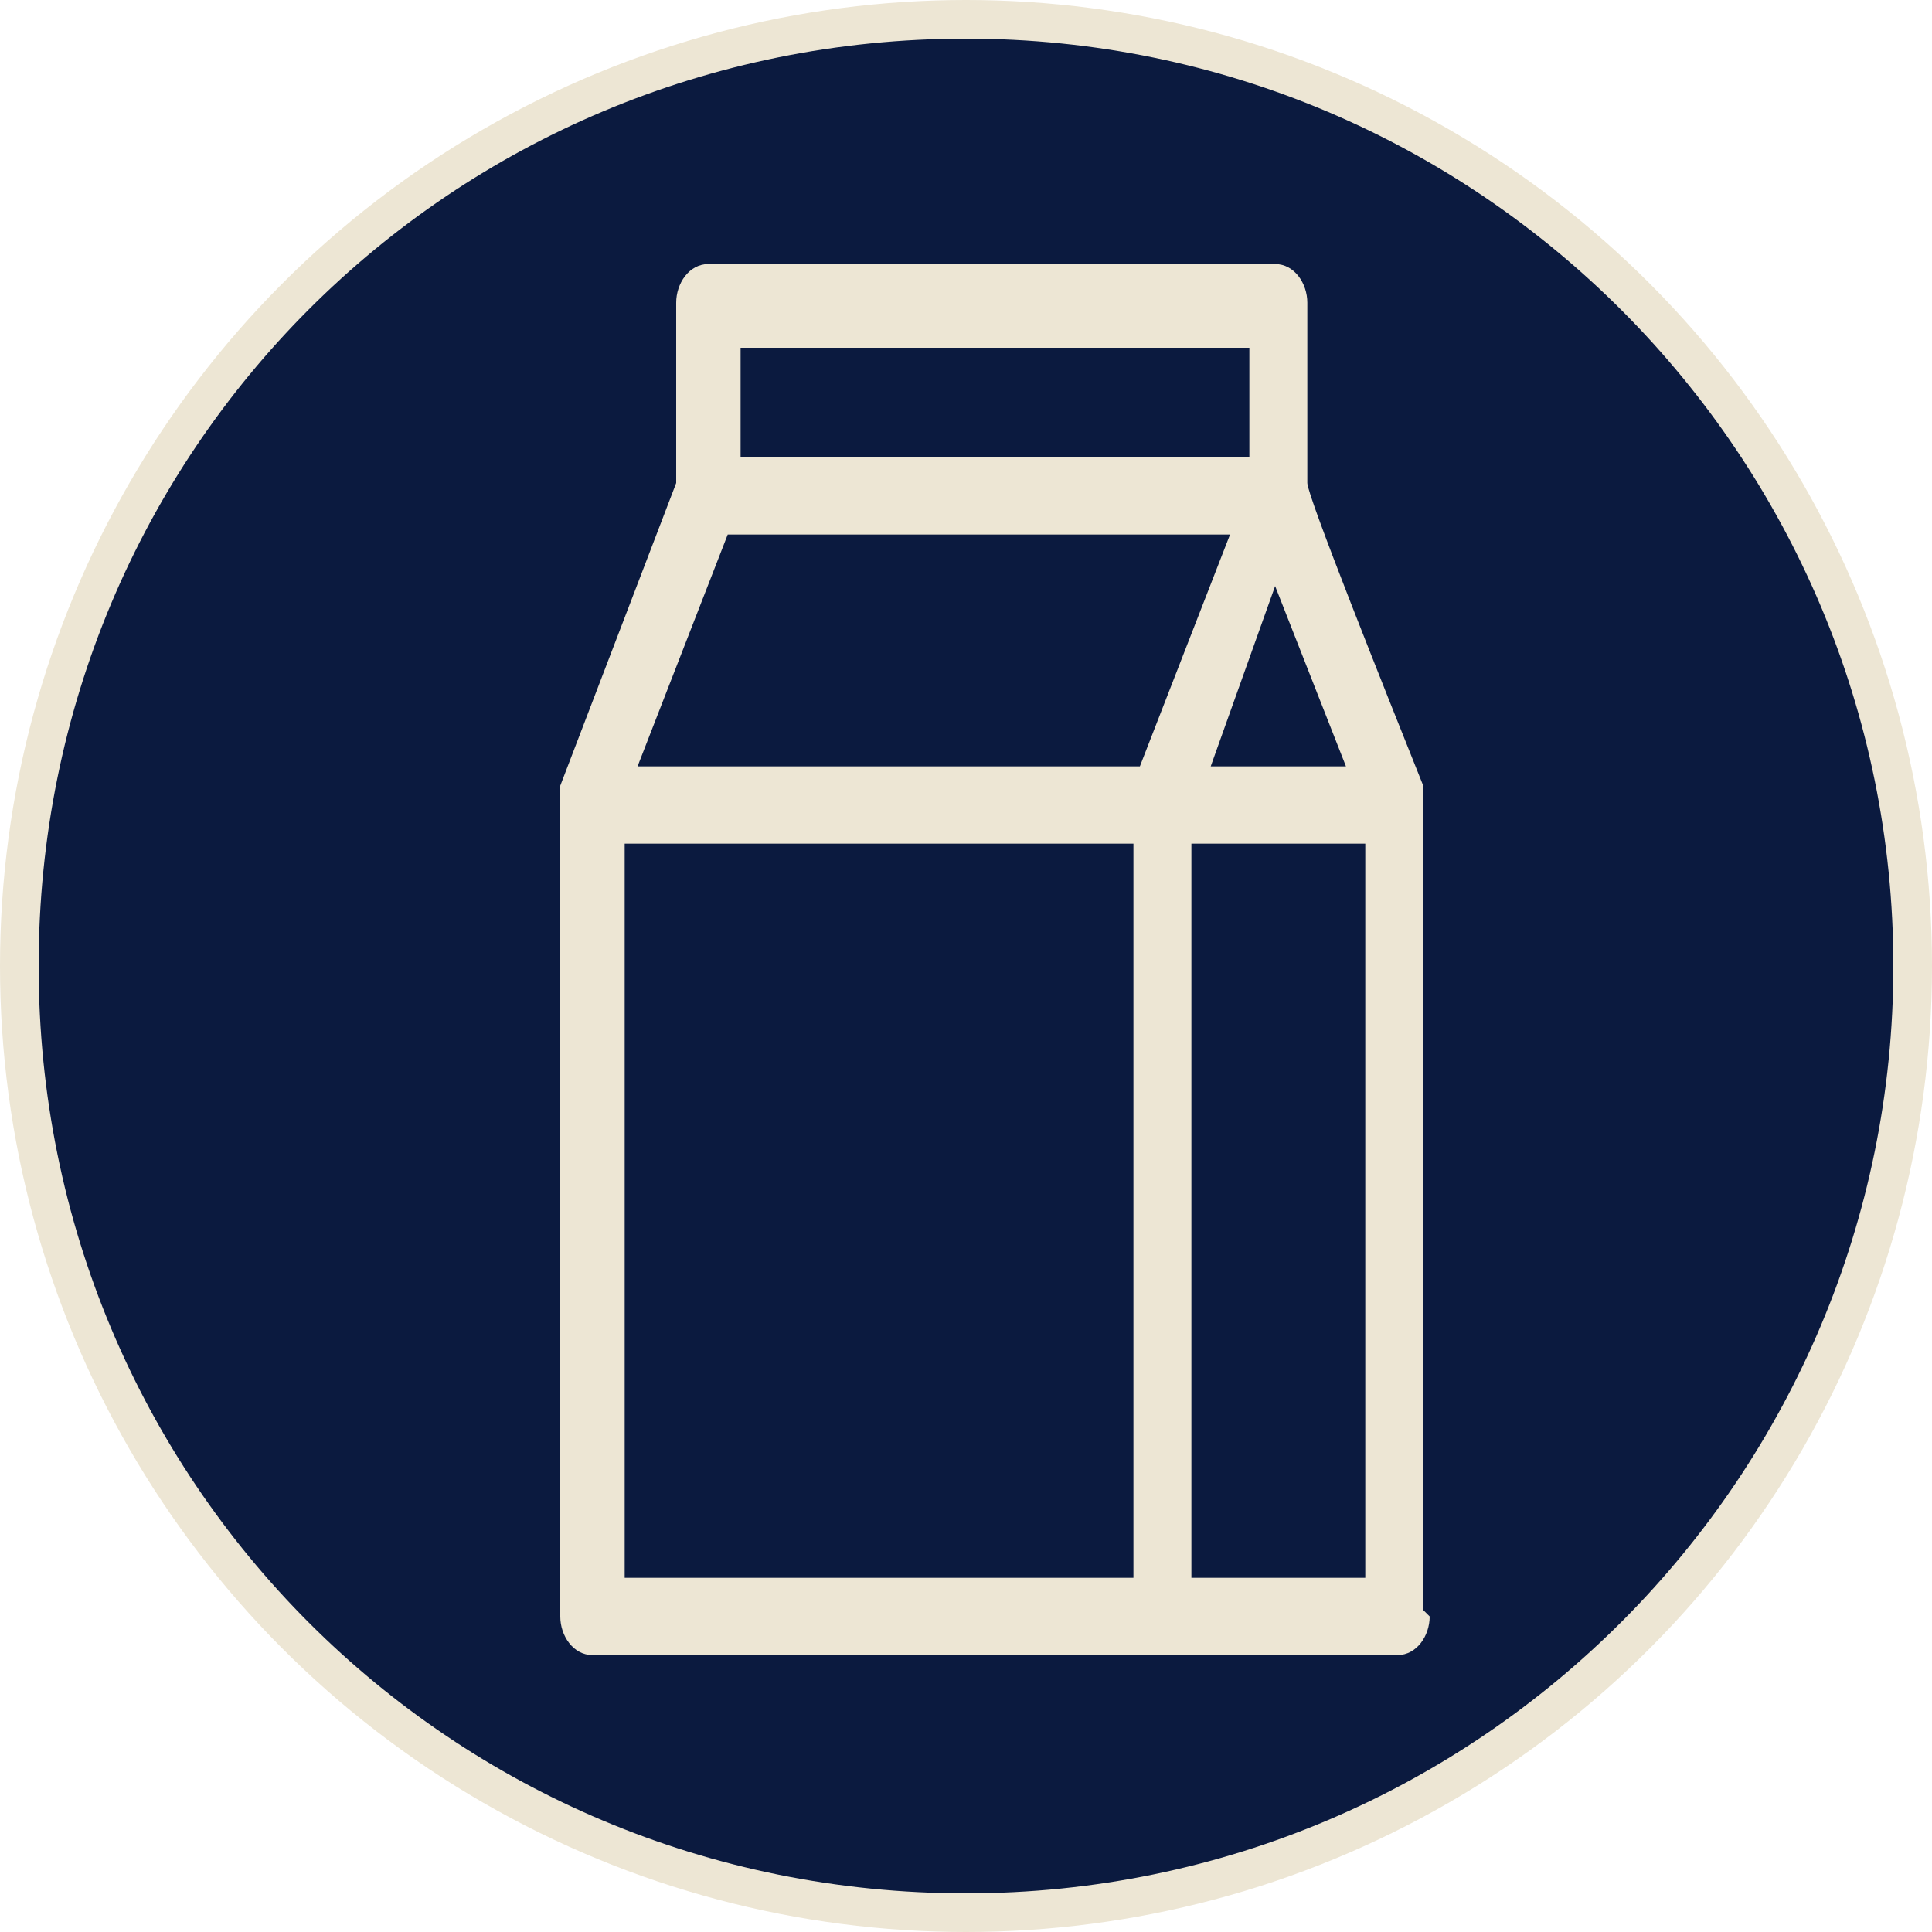 <?xml version="1.0" encoding="UTF-8"?>
<svg id="Layer_2" xmlns="http://www.w3.org/2000/svg" version="1.1" viewBox="0 0 30 30">
  <!-- Generator: Adobe Illustrator 29.5.1, SVG Export Plug-In . SVG Version: 2.1.0 Build 141)  -->
  <defs>
    <style>
      .st0 {
        fill: #0b1a3f;
      }

      .st1 {
        fill: #ede6d4;
      }
    </style>
  </defs>
  <circle class="st1" cx="15" cy="15" r="15"/>
  <g id="Layer_1-2">
    <g>
      <rect class="st0" x="9.7" y="13.1" width="7.9" height="11.4"/>
      <polygon class="st0" points="19.1 8.3 17.7 11.9 9.9 11.9 11.3 8.3 19.1 8.3"/>
      <rect class="st0" x="11.5" y="5.4" width="7.9" height="1.7"/>
      <polygon class="st0" points="18.8 11.9 19.8 9.1 20.9 11.9 18.8 11.9"/>
      <rect class="st0" x="18.5" y="13.1" width="2.7" height="11.4"/>
      <path class="st0" d="M15,.6C7,.6.6,7,.6,15s6.4,14.4,14.4,14.4,14.4-6.5,14.4-14.4S23,.6,15,.6ZM22.2,25.1c0,.3-.2.6-.5.6h-12.5c-.3,0-.5-.3-.5-.6v-12.6c0,0,0-.2,0-.3l1.8-4.7v-2.8c0-.3.2-.6.5-.6h8.8c.3,0,.5.3.5.6v2.8c0,.2,1.2,3.2,1.8,4.7,0,0,0,.2,0,.2v12.6Z"/>
    </g>
  </g>
</svg>
